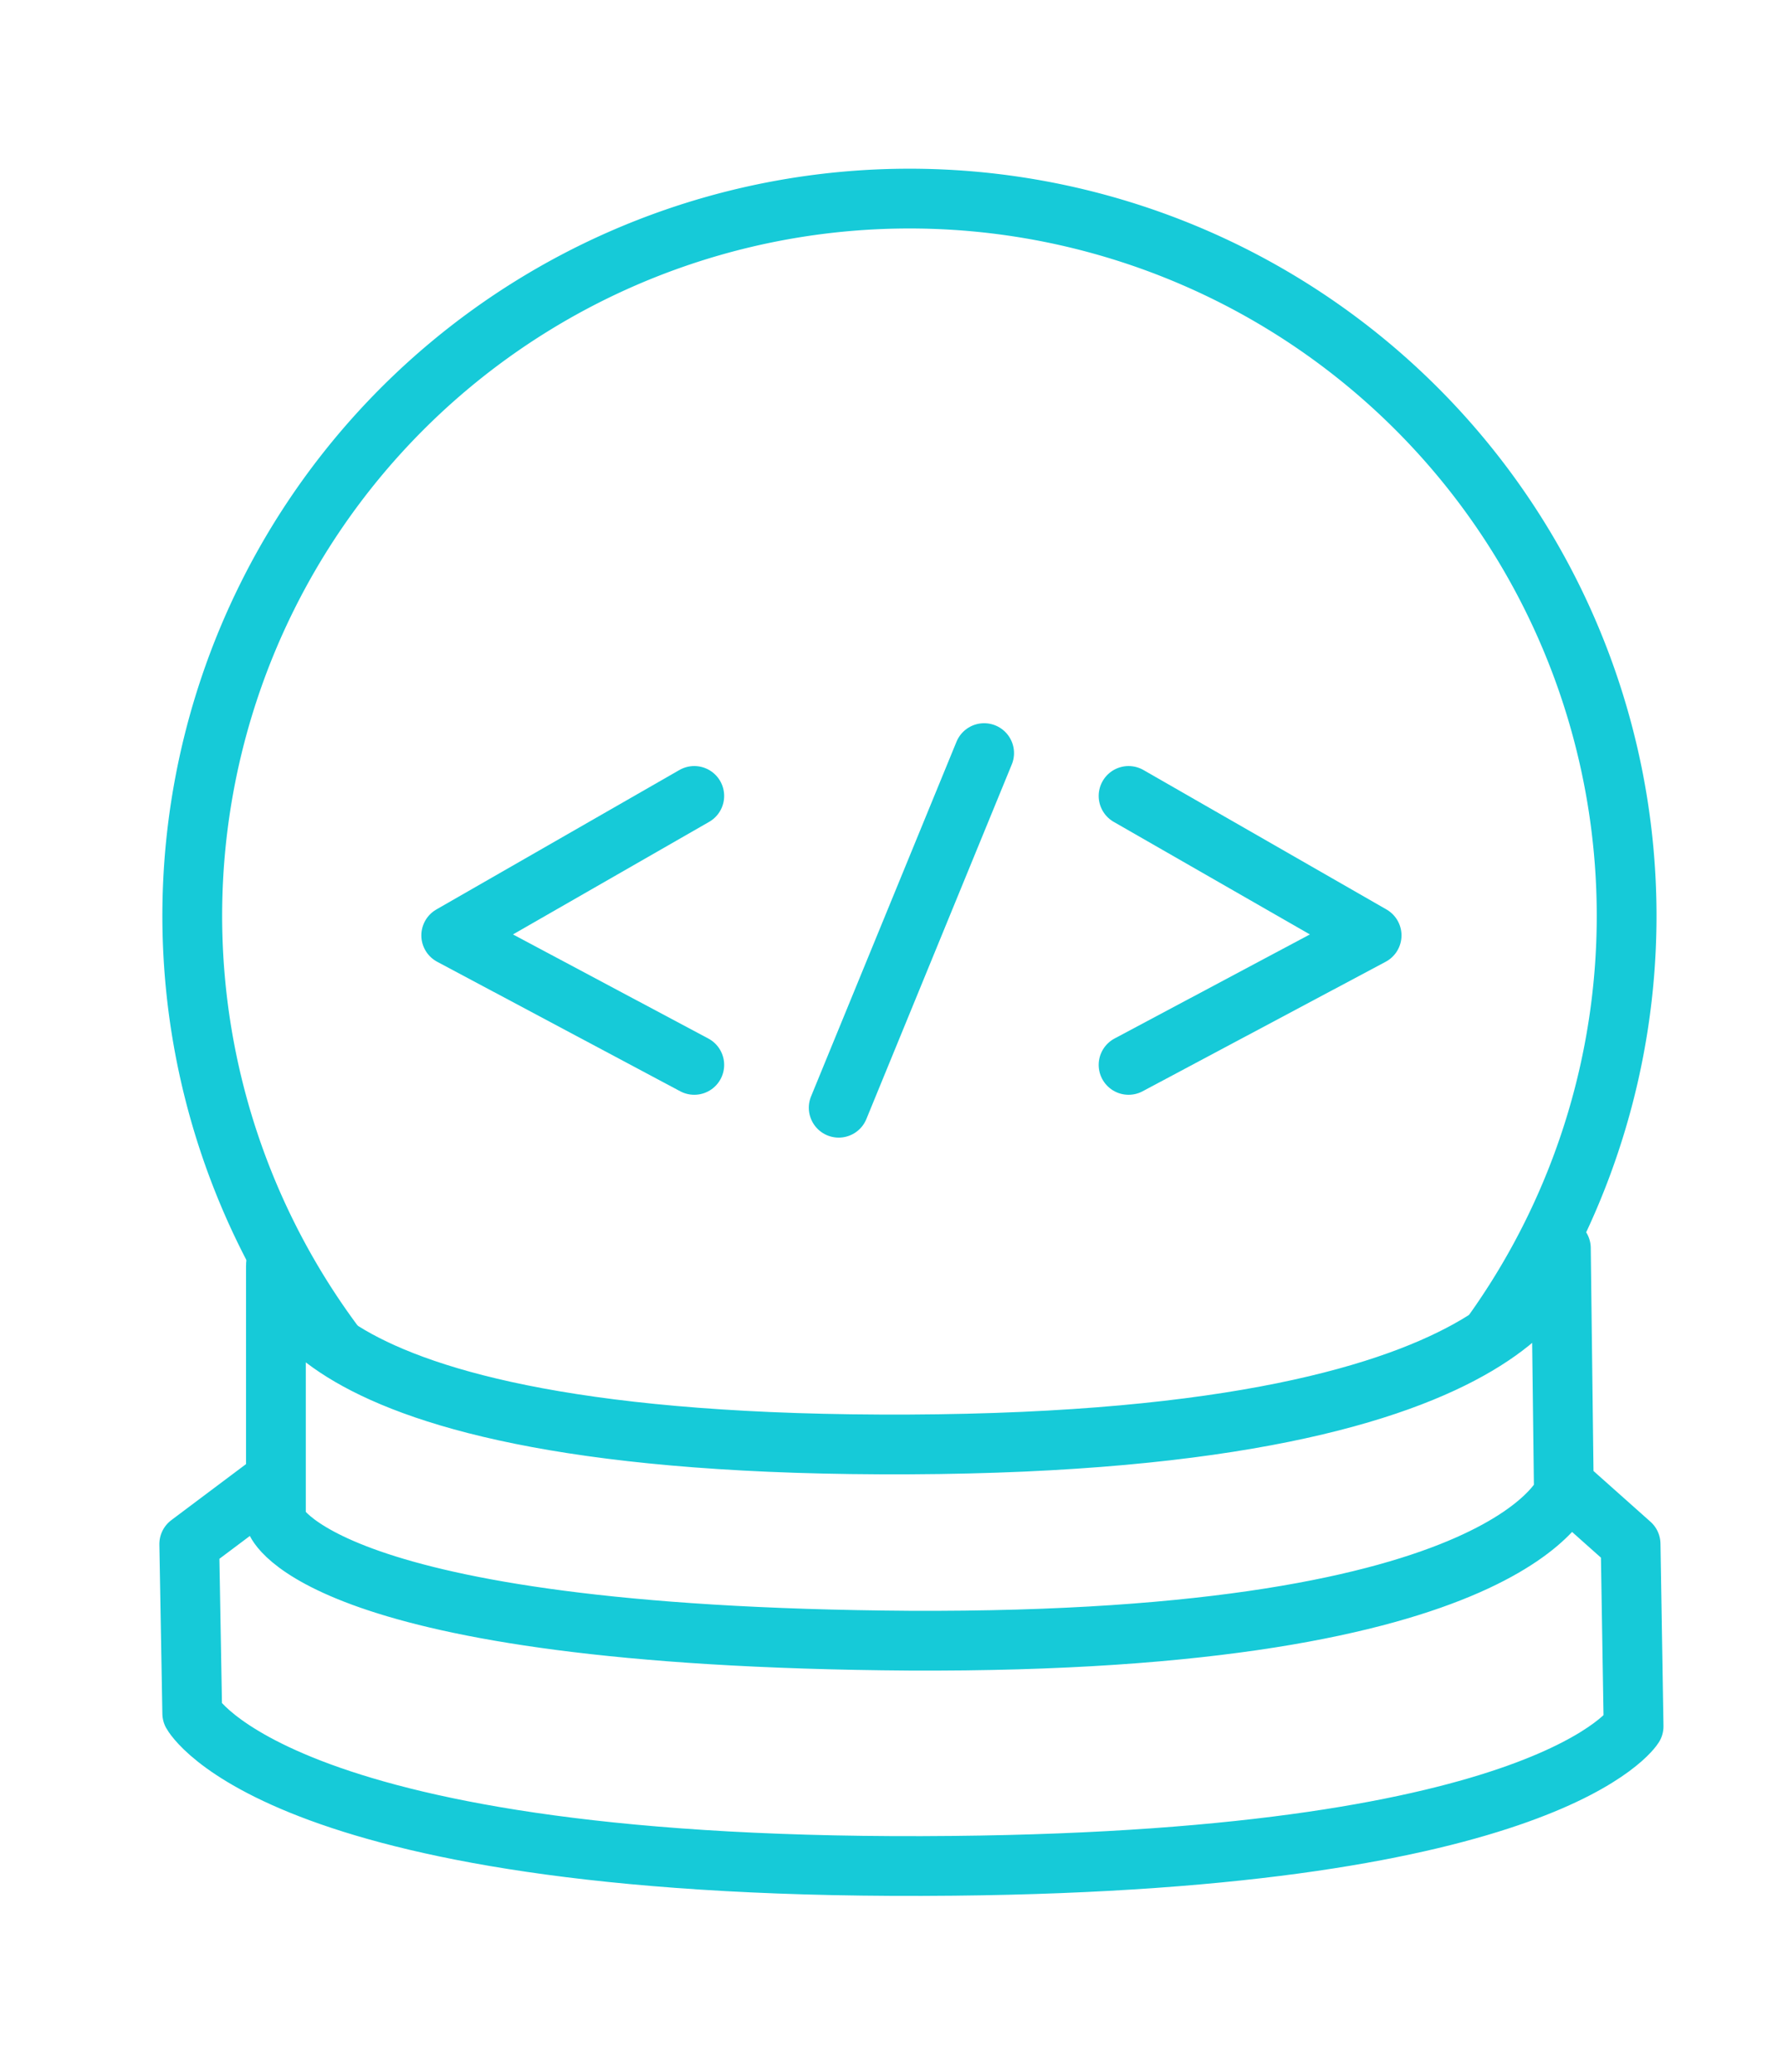 <svg
    xmlns="http://www.w3.org/2000/svg"
    xml:space="preserve"
    viewBox="0 0 179 208"
><path
        fill="none"
        stroke="#16cad8"
        stroke-linejoin="bevel"
        stroke-width="6"
        d="M33.6 135a72 72 0 1 1 115.7-.4"
    /><path
        fill="none"
        stroke="#16cad8"
        stroke-linecap="round"
        stroke-linejoin="round"
        stroke-width="6"
        d="m27 149-8 6 .3 17s8.7 16 76.4 15.3c60-.6 68.3-14 68.3-14l-.3-18.3-6.4-5.7s-4.6 15.7-66 15.4c-59.6-.4-63.6-12-63.6-12V127s-1.4 18.3 63.6 18c64.7-.3 65.4-19.7 65.4-19.7l.3 24.4m-87.3-42.8-24.4-13 24.4-14m43.6 27 24.4-13-24.4-14m-14.5-4.3-14.6 35.6"
    /></svg>
